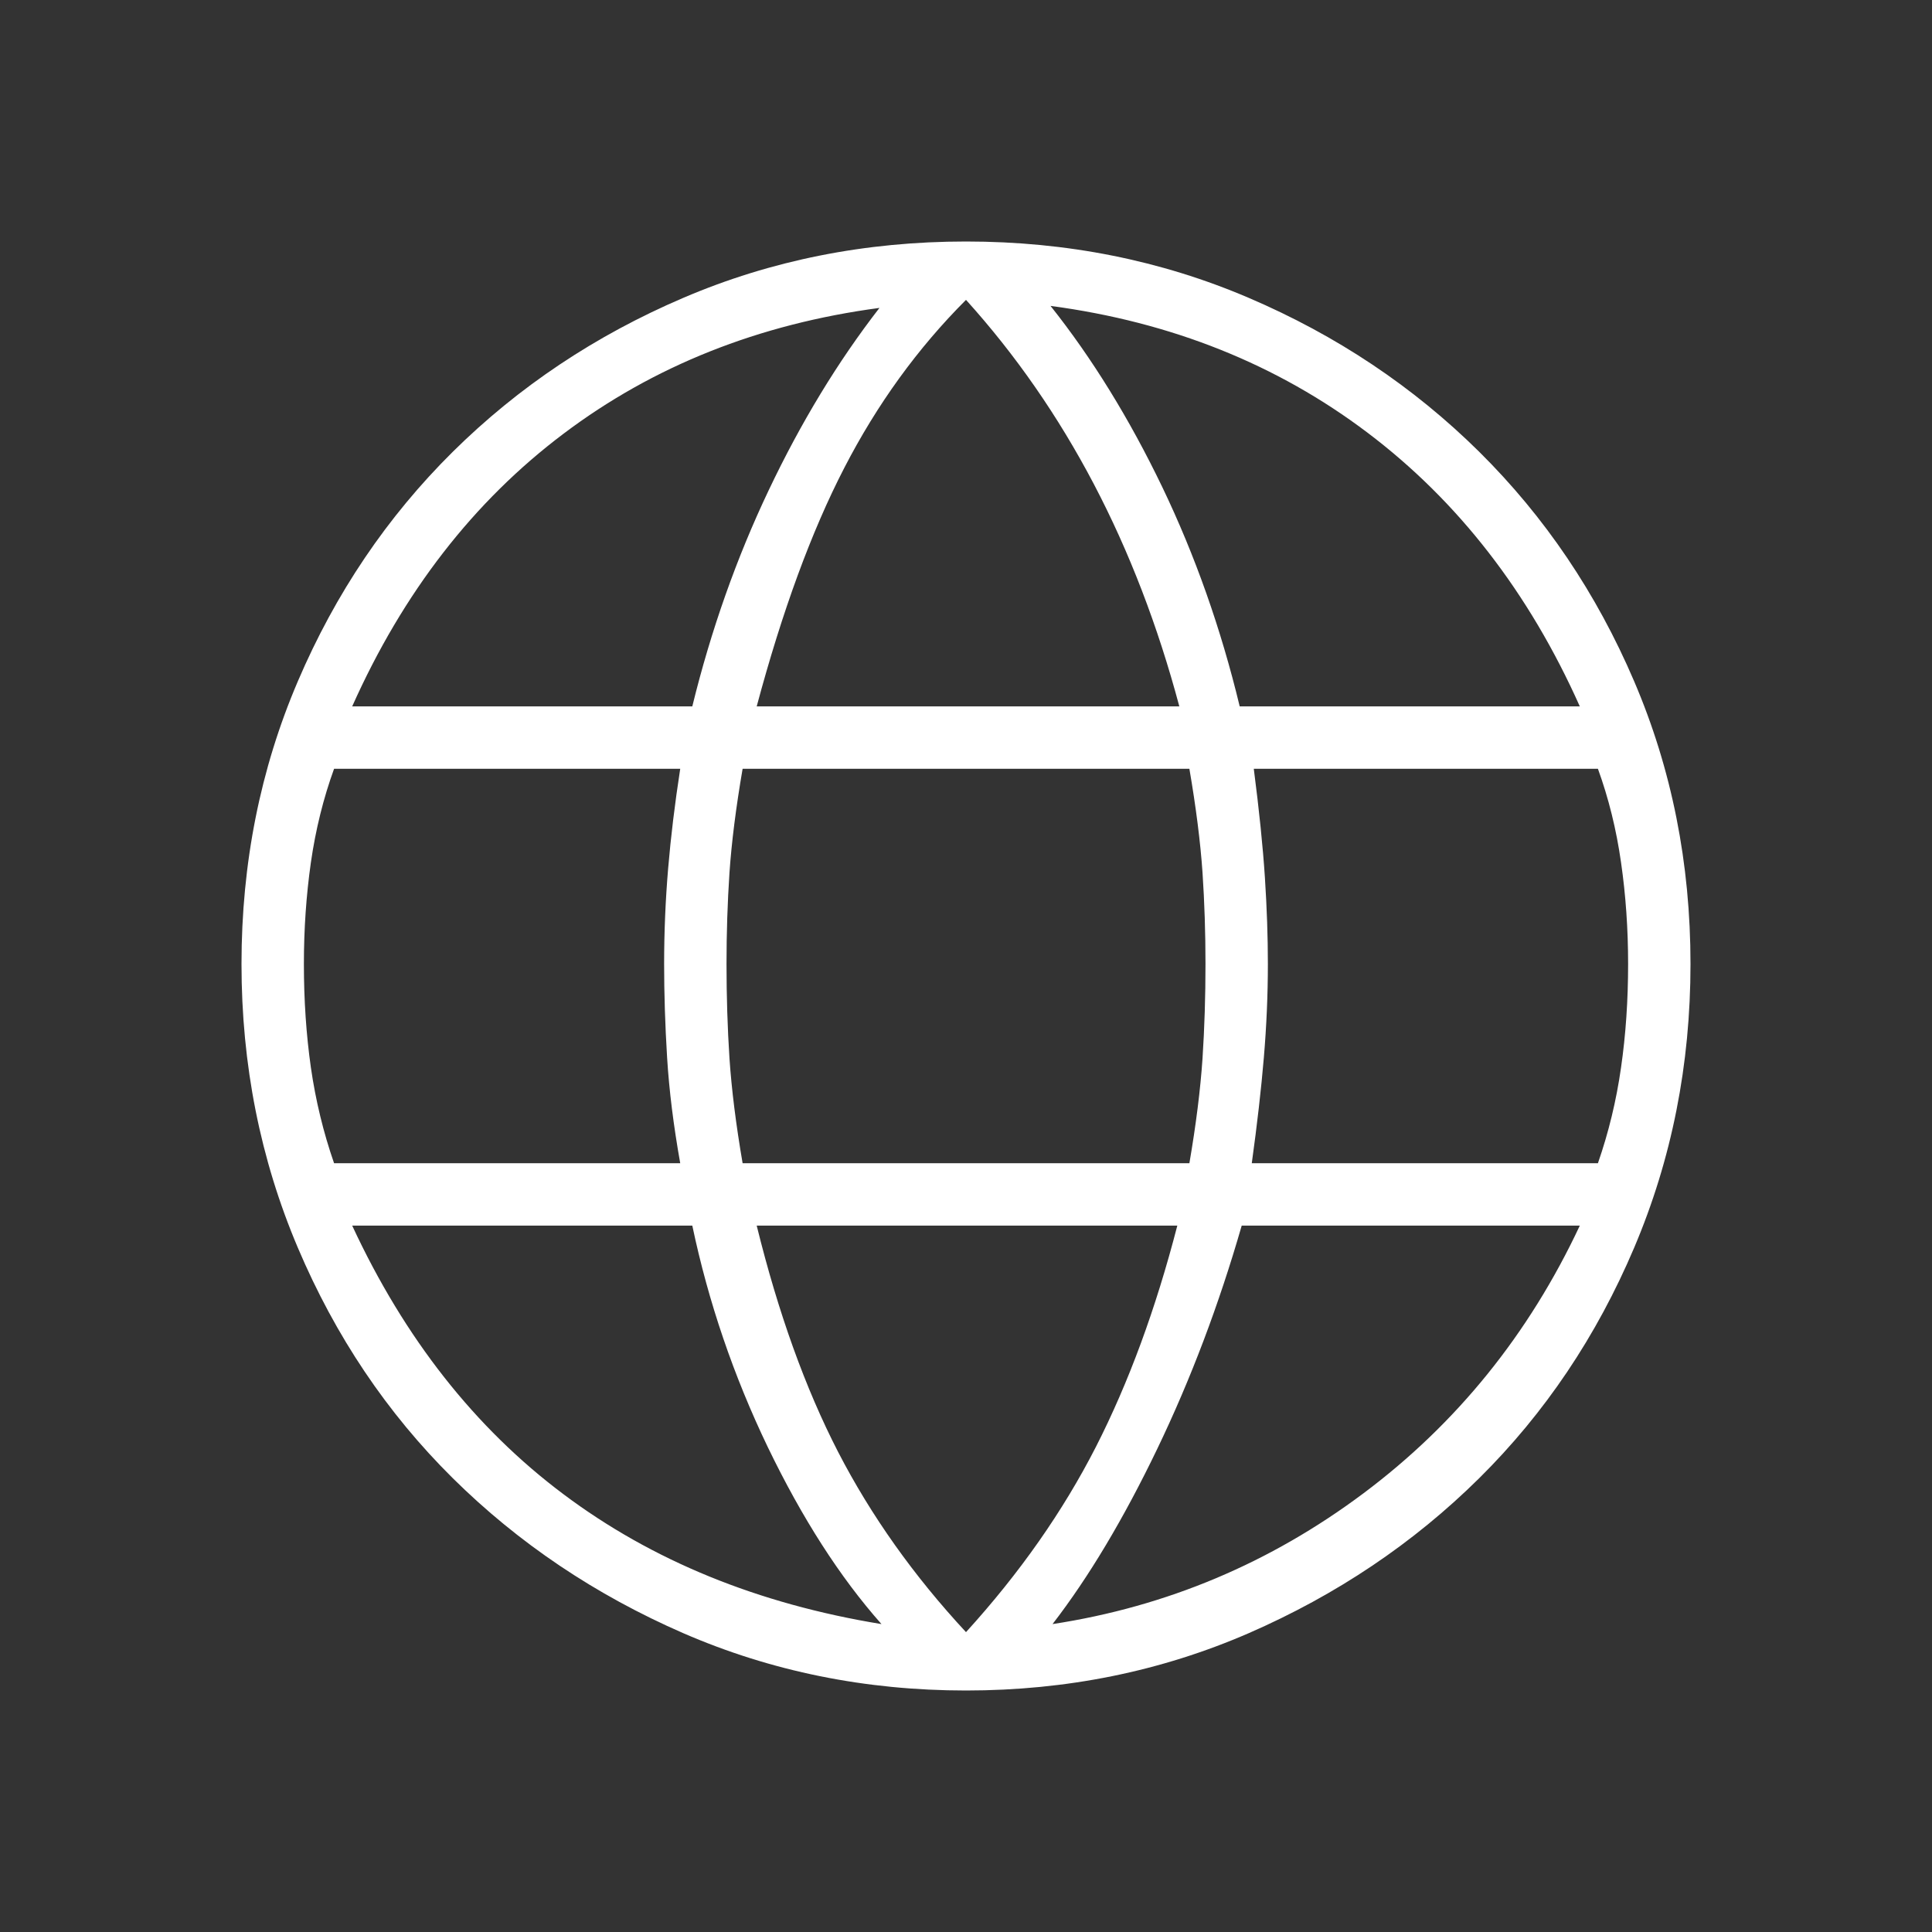 <svg width="24" height="24" viewBox="0 0 24 24" fill="none" xmlns="http://www.w3.org/2000/svg">
<rect x="0" y="0" width="24" height="24" fill="#333333" stroke="none"/>
<path d="M12 21C10.75 21 9.579 20.762 8.488 20.288C7.396 19.812 6.442 19.171 5.625 18.363C4.808 17.554 4.167 16.6 3.7 15.5C3.233 14.4 3 13.225 3 11.975C3 10.725 3.233 9.554 3.7 8.463C4.167 7.371 4.808 6.421 5.625 5.612C6.442 4.804 7.396 4.167 8.488 3.7C9.579 3.233 10.75 3 12 3C13.25 3 14.421 3.233 15.512 3.7C16.604 4.167 17.558 4.804 18.375 5.612C19.192 6.421 19.833 7.371 20.3 8.463C20.767 9.554 21 10.725 21 11.975C21 13.225 20.767 14.4 20.3 15.5C19.833 16.6 19.192 17.554 18.375 18.363C17.558 19.171 16.604 19.812 15.512 20.288C14.421 20.762 13.25 21 12 21ZM12 20.275C12.667 19.542 13.204 18.775 13.613 17.975C14.021 17.175 14.358 16.258 14.625 15.225H9.4C9.667 16.308 10.004 17.246 10.412 18.038C10.821 18.829 11.35 19.575 12 20.275ZM10.95 20.175C10.433 19.592 9.963 18.858 9.537 17.975C9.113 17.092 8.8 16.175 8.6 15.225H4.375C5.025 16.625 5.9 17.738 7 18.562C8.1 19.387 9.417 19.925 10.95 20.175ZM13.075 20.175C14.492 19.958 15.779 19.417 16.938 18.55C18.096 17.683 18.992 16.575 19.625 15.225H15.425C15.142 16.208 14.792 17.133 14.375 18C13.958 18.867 13.525 19.592 13.075 20.175ZM4.15 14.45H8.45C8.367 13.983 8.312 13.546 8.287 13.137C8.262 12.729 8.25 12.342 8.25 11.975C8.25 11.575 8.267 11.179 8.3 10.787C8.333 10.396 8.383 9.983 8.45 9.55H4.15C4.017 9.917 3.921 10.304 3.862 10.713C3.804 11.121 3.775 11.542 3.775 11.975C3.775 12.425 3.804 12.854 3.862 13.262C3.921 13.671 4.017 14.067 4.15 14.45ZM9.225 14.45H14.775C14.858 13.967 14.912 13.533 14.938 13.15C14.963 12.767 14.975 12.375 14.975 11.975C14.975 11.592 14.963 11.213 14.938 10.838C14.912 10.463 14.858 10.033 14.775 9.55H9.225C9.142 10.033 9.088 10.463 9.062 10.838C9.037 11.213 9.025 11.592 9.025 11.975C9.025 12.375 9.037 12.767 9.062 13.15C9.088 13.533 9.142 13.967 9.225 14.45ZM15.55 14.45H19.85C19.983 14.067 20.079 13.671 20.137 13.262C20.196 12.854 20.225 12.425 20.225 11.975C20.225 11.542 20.196 11.121 20.137 10.713C20.079 10.304 19.983 9.917 19.85 9.55H15.575C15.642 10.067 15.688 10.517 15.713 10.9C15.738 11.283 15.75 11.642 15.75 11.975C15.75 12.358 15.733 12.746 15.7 13.137C15.667 13.529 15.617 13.967 15.55 14.45ZM15.4 8.775H19.625C18.992 7.358 18.113 6.225 16.988 5.375C15.863 4.525 14.55 4 13.05 3.8C13.567 4.45 14.029 5.2 14.438 6.05C14.846 6.9 15.167 7.808 15.4 8.775ZM9.4 8.775H14.65C14.383 7.775 14.029 6.854 13.588 6.013C13.146 5.171 12.617 4.408 12 3.725C11.4 4.325 10.896 5.021 10.488 5.812C10.079 6.604 9.717 7.592 9.4 8.775ZM4.375 8.775H8.6C8.833 7.825 9.15 6.929 9.55 6.088C9.95 5.246 10.408 4.492 10.925 3.825C9.425 4.025 8.117 4.546 7 5.388C5.883 6.229 5.008 7.358 4.375 8.775Z" fill="white"/>
</svg>
